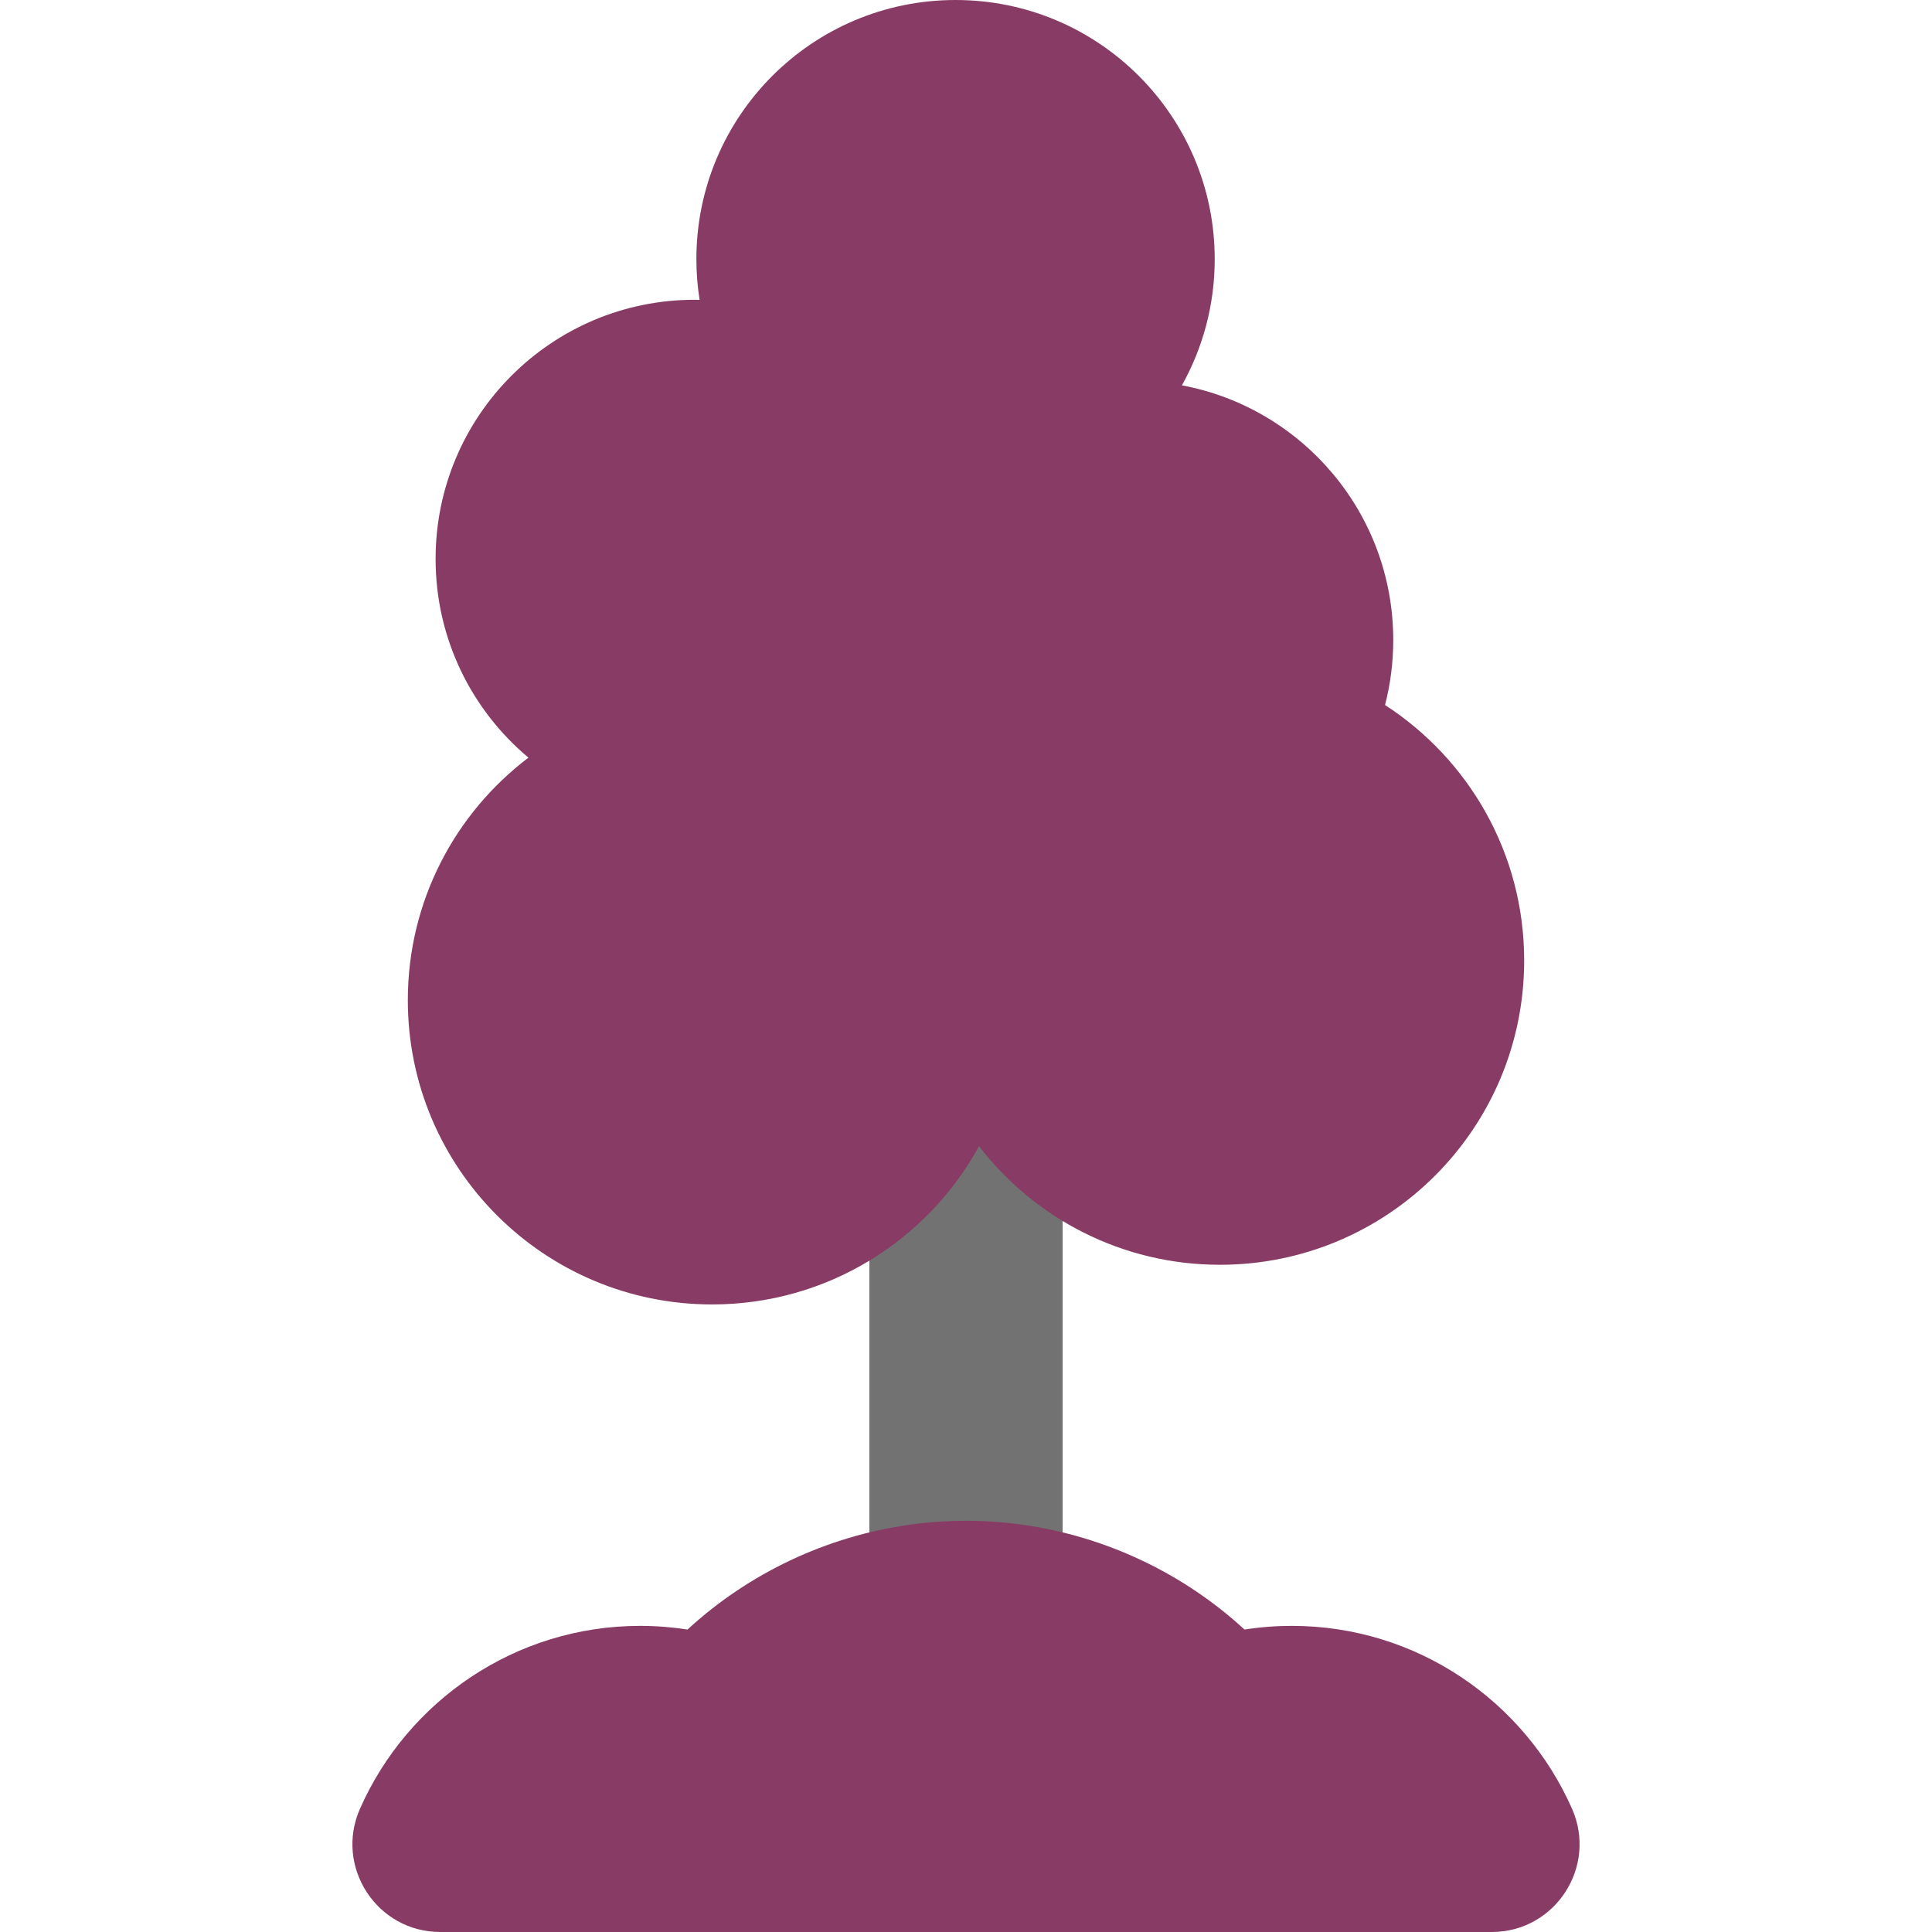 <svg xmlns="http://www.w3.org/2000/svg" xmlns:xlink="http://www.w3.org/1999/xlink" version="1.1" id="Layer_1" x="0px" y="0px" viewBox="0 0 342.408 342.408" style="max-width: 100%; max-height: 320px;" xml:space="preserve">
<g id="XMLID_11_">
	<rect id="XMLID_34_" x="154.076" y="184.799" style="fill: rgb(114, 114, 114);" width="34.255" height="121.168"></rect>
	<path id="XMLID_14_" style="fill: rgb(136, 60, 101);" d="M228.947,288.152c-2.807,0-5.607,0.218-8.379,0.653   c-10.9-10.023-24.644-16.5-39.245-18.563c-3.336-0.472-6.716-0.714-10.121-0.714v0.003c-3.403,0-6.783,0.24-10.121,0.712   c-14.599,2.063-28.343,8.54-39.242,18.563c-2.77-0.435-5.572-0.653-8.379-0.653c-22.147,0-41.236,13.337-49.658,32.402   c-4.544,10.286,2.979,21.853,14.224,21.853h93.177h93.179c11.245,0,18.768-11.566,14.224-21.853   C270.183,301.489,251.094,288.152,228.947,288.152z"></path>
	<path id="XMLID_19_" style="fill: rgb(136, 60, 101);" d="M245.469,124.952c0.95-3.681,1.457-7.54,1.457-11.517   c0-22.47-16.139-41.159-37.455-45.139c3.698-6.619,5.814-14.243,5.814-22.364C215.284,20.565,194.719,0,169.352,0   S123.42,20.565,123.42,45.932c0,2.456,0.198,4.865,0.569,7.217c-0.286-0.005-0.569-0.022-0.857-0.022   c-25.368,0-45.932,20.565-45.932,45.932c0,14.145,6.399,26.792,16.454,35.218c-12.984,9.847-21.376,25.435-21.376,42.987   c0,29.781,24.143,53.924,53.924,53.924c20.398,0,38.146-11.328,47.309-28.034c9.861,12.77,25.312,21.003,42.694,21.003   c29.781,0,53.924-24.143,53.924-53.924C270.129,151.244,260.304,134.559,245.469,124.952z"></path>
</g>
<g>
</g>
<g>
</g>
<g>
</g>
<g>
</g>
<g>
</g>
<g>
</g>
<g>
</g>
<g>
</g>
<g>
</g>
<g>
</g>
<g>
</g>
<g>
</g>
<g>
</g>
<g>
</g>
<g>
</g>
</svg>